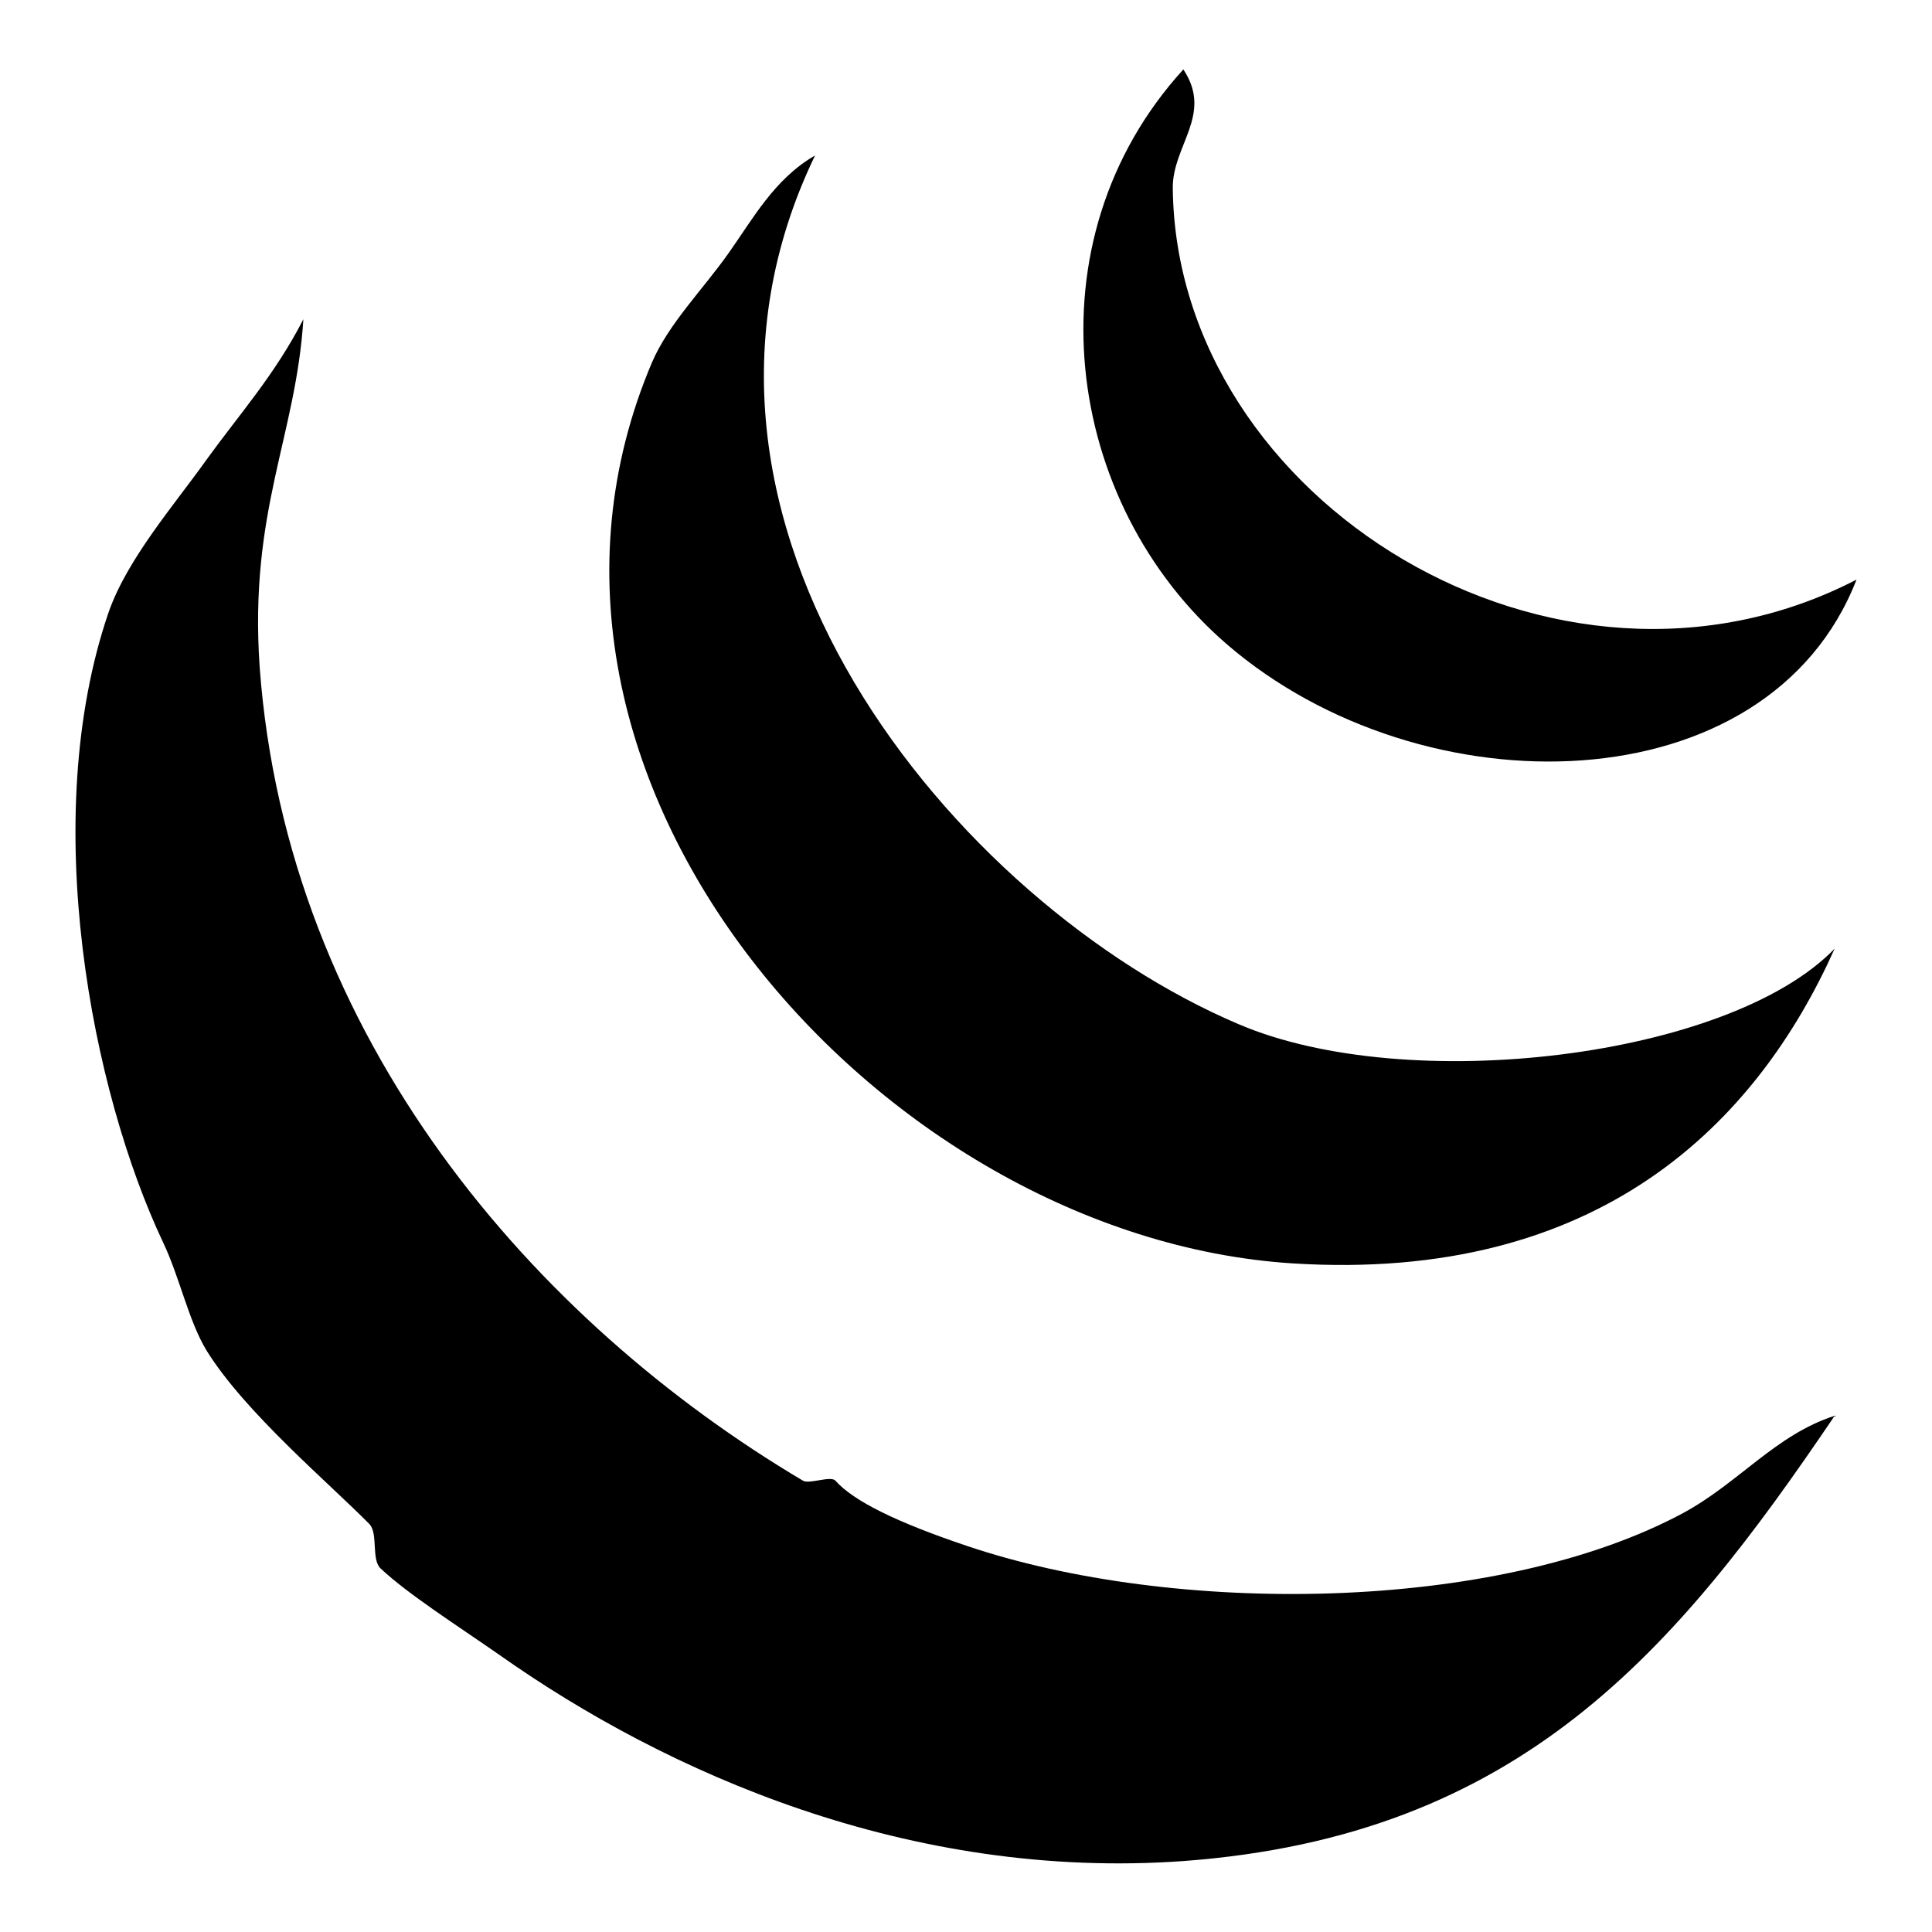 <?xml version="1.0" encoding="utf-8"?>
<!-- Svg Vector Icons : http://www.onlinewebfonts.com/icon -->
<!DOCTYPE svg PUBLIC "-//W3C//DTD SVG 1.1//EN" "http://www.w3.org/Graphics/SVG/1.1/DTD/svg11.dtd">
<svg version="1.1" xmlns="http://www.w3.org/2000/svg" xmlns:xlink="http://www.w3.org/1999/xlink" x="0px" y="0px" viewBox="0 0 256 256" enable-background="new 0 0 256 256" xml:space="preserve">
<g><g><path fill="#000000" d="M223,200.5c7.4-4,12.3-10.4,20.1-12.9c-21.1,31.2-41.7,55.7-86.3,59c-36.3,2.6-68.5-11.7-90.6-27.3c-5.6-3.9-12.2-8.1-15.8-11.5c-1.2-1.2-0.3-4.5-1.4-5.8c-5.3-5.4-16.5-14.8-21.6-23c-2.4-3.9-3.6-9.8-5.8-14.4c-9.4-19.9-16.6-56.1-7.2-83.5c2.5-7.1,8.7-14.2,12.9-20.1c4.4-6.1,9.1-11.3,12.9-18.7c-1,15.6-7.2,25.4-5.8,46c3.6,49.4,36.6,86.9,72,107.9c0.8,0.5,3.7-0.7,4.3,0c2.4,2.7,8.1,5.5,17.3,8.6C155.4,214.1,198.2,213.8,223,200.5z"/><path fill="#000000" d="M243.1,125.7c-10.3,23-31.1,44.3-71.9,41.7C116.7,163.9,62.9,103.3,86.4,48c2.2-5.1,6.7-9.6,10.1-14.4c3.2-4.5,6.1-9.9,11.5-13c-23.5,48.7,18.7,99.2,56.1,115.1C186.5,145.3,229.1,140.2,243.1,125.7z"/><path fill="#000000" d="M155.4,25c0.5,41.4,50.8,72.4,90.6,51.8c-11.7,30.1-57.5,30.9-83.4,8.6c-21.7-18.7-26.5-53.5-5.8-76.2C160.8,15.2,155.3,19.3,155.4,25z"/></g></g>
</svg>